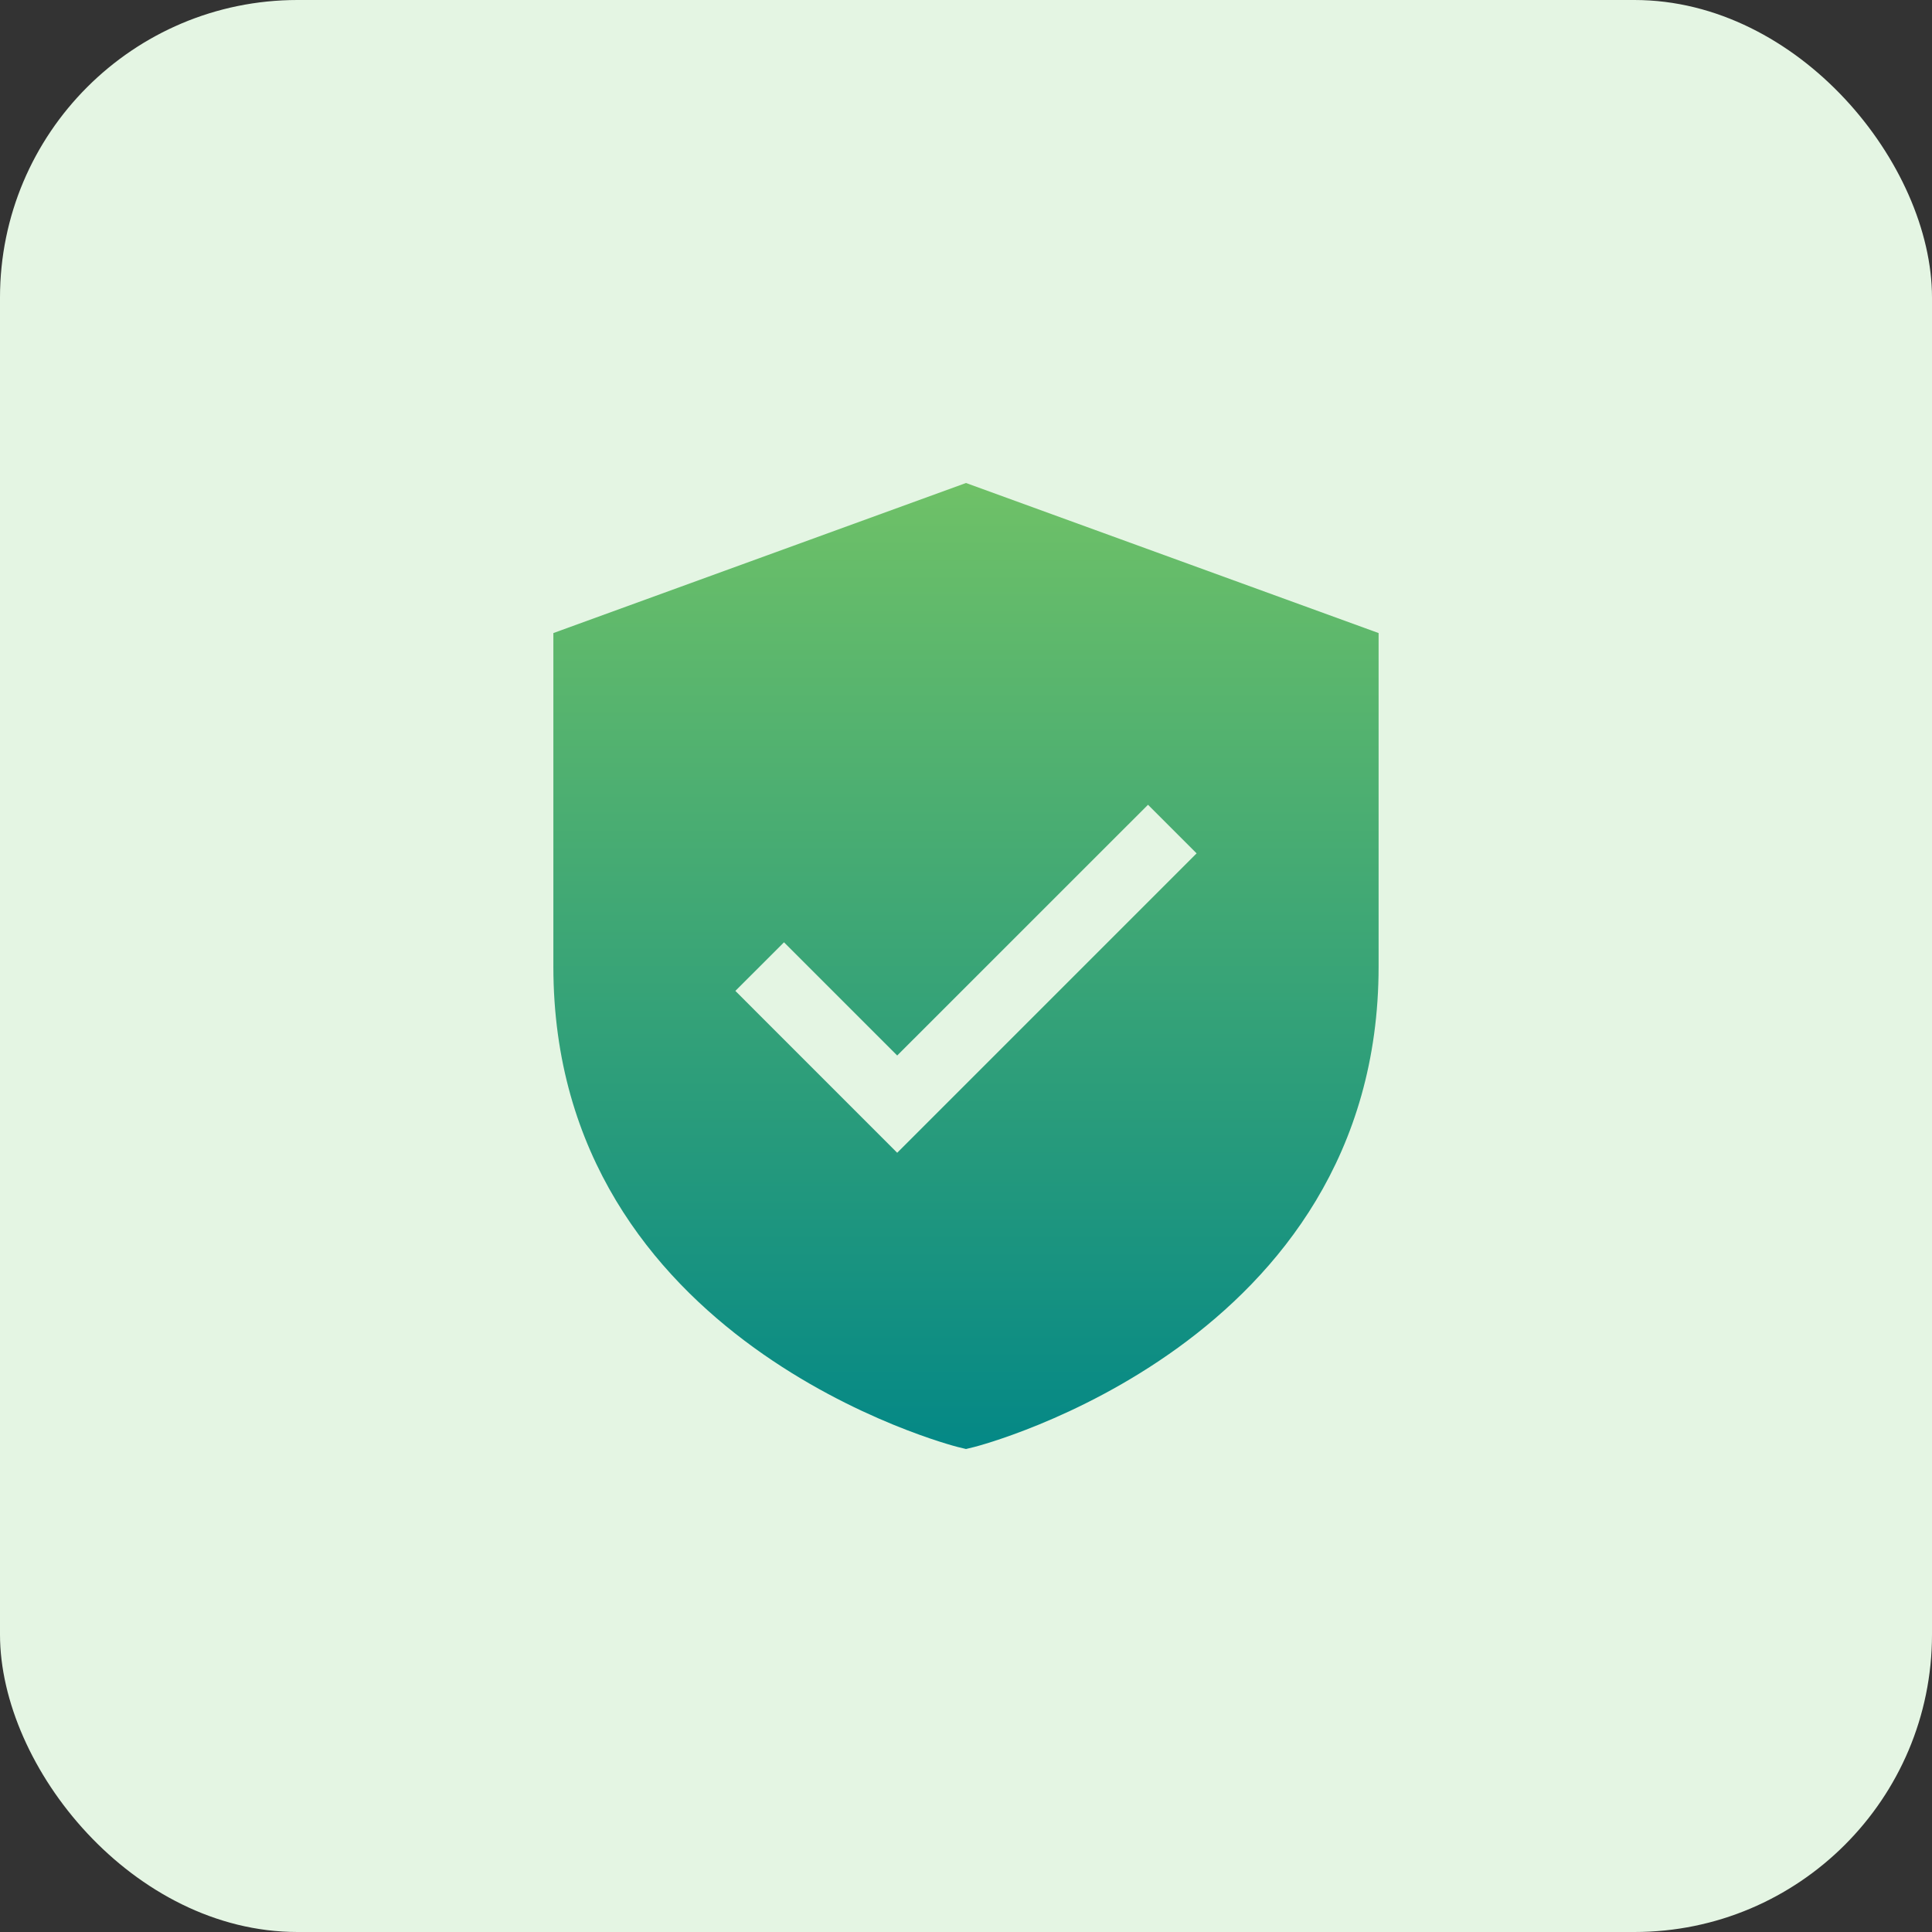 <svg xmlns="http://www.w3.org/2000/svg" width="64" height="64" viewBox="0 0 64 64" fill="none"><rect x="0" y="0" width="64" height="64" fill="#333333" stroke="none"/><rect width="64" height="64" rx="9.857" fill="#E4F5E3"></rect><path d="M32 16L18.331 20.971V32.02C18.331 44.505 31.595 47.901 31.728 47.934L32 48L32.271 47.934C32.404 47.901 45.668 44.505 45.668 32.02V20.971L32 16ZM29.721 38.187L24.36 32.825L25.971 31.215L29.721 34.965L38.029 26.659L39.639 28.269L29.721 38.187Z" fill="url(#paint0_linear_576_10118)"></path><defs><linearGradient id="paint0_linear_576_10118" x1="32" y1="16" x2="32" y2="48" gradientUnits="userSpaceOnUse"><stop stop-color="#6FC167"></stop><stop offset="1" stop-color="#048886"></stop></linearGradient></defs></svg>